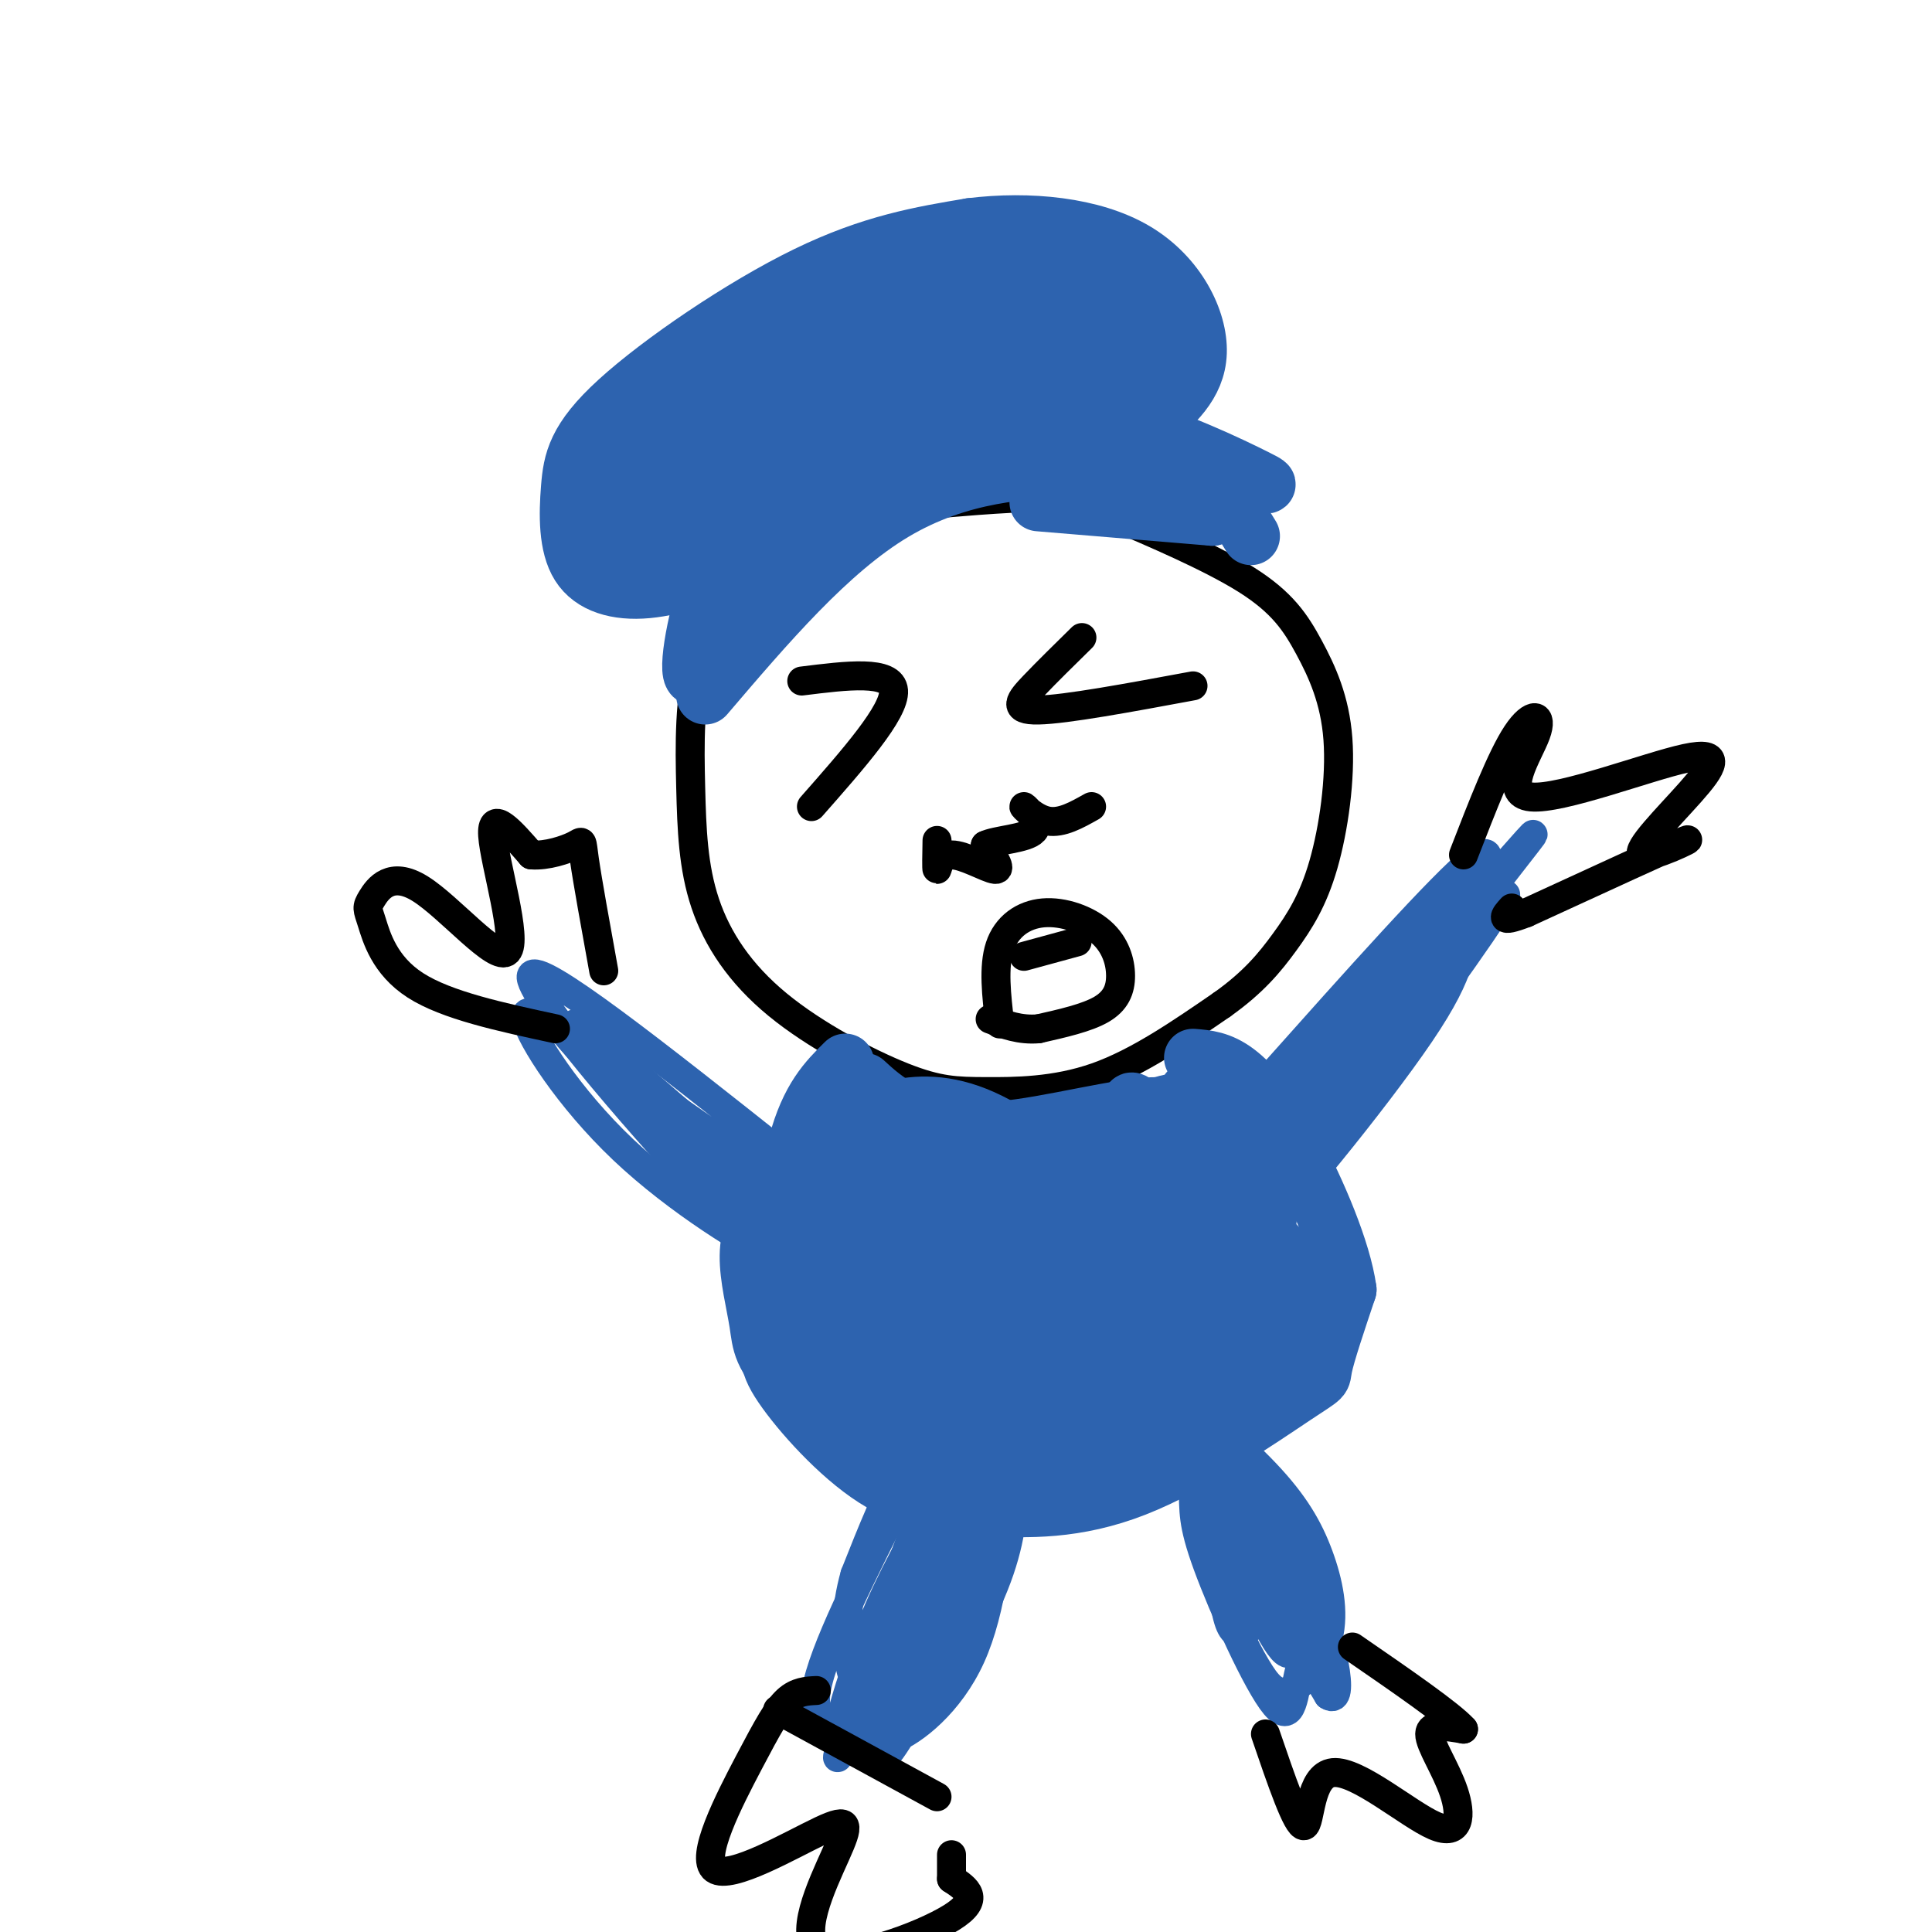 <svg viewBox='0 0 400 400' version='1.1' xmlns='http://www.w3.org/2000/svg' xmlns:xlink='http://www.w3.org/1999/xlink'><g fill='none' stroke='#000000' stroke-width='6' stroke-linecap='round' stroke-linejoin='round'><path d='M157,113c-4.827,7.252 -9.654,14.503 -12,23c-2.346,8.497 -2.213,18.238 -2,27c0.213,8.762 0.504,16.544 3,24c2.496,7.456 7.196,14.586 15,21c7.804,6.414 18.710,12.111 26,15c7.290,2.889 10.963,2.970 17,3c6.037,0.030 14.439,0.009 23,-3c8.561,-3.009 17.280,-9.004 26,-15'/><path d='M253,208c6.549,-4.647 9.920,-8.763 13,-13c3.080,-4.237 5.869,-8.594 8,-16c2.131,-7.406 3.603,-17.860 3,-26c-0.603,-8.140 -3.280,-13.966 -6,-19c-2.720,-5.034 -5.482,-9.277 -13,-14c-7.518,-4.723 -19.793,-9.925 -27,-13c-7.207,-3.075 -9.345,-4.021 -16,-4c-6.655,0.021 -17.828,1.011 -29,2'/><path d='M186,105c-7.833,1.667 -12.917,4.833 -18,8'/><path d='M166,141c9.333,-1.167 18.667,-2.333 19,2c0.333,4.333 -8.333,14.167 -17,24'/><path d='M224,132c-3.622,3.556 -7.244,7.111 -10,10c-2.756,2.889 -4.644,5.111 1,5c5.644,-0.111 18.822,-2.556 32,-5'/><path d='M194,174c-0.060,2.994 -0.119,5.988 0,6c0.119,0.012 0.417,-2.958 3,-3c2.583,-0.042 7.452,2.845 9,3c1.548,0.155 -0.226,-2.423 -2,-5'/><path d='M204,175c2.128,-1.093 8.447,-1.324 10,-3c1.553,-1.676 -1.659,-4.797 -2,-5c-0.341,-0.203 2.188,2.514 5,3c2.812,0.486 5.906,-1.257 9,-3'/><path d='M207,212c-0.691,-5.908 -1.381,-11.816 0,-16c1.381,-4.184 4.834,-6.643 9,-7c4.166,-0.357 9.044,1.389 12,4c2.956,2.611 3.988,6.088 4,9c0.012,2.912 -0.997,5.261 -4,7c-3.003,1.739 -8.002,2.870 -13,4'/><path d='M215,213c-3.833,0.333 -6.917,-0.833 -10,-2'/><path d='M212,198c0.000,0.000 11.000,-3.000 11,-3'/></g>
<g fill='none' stroke='#2d63af' stroke-width='12' stroke-linecap='round' stroke-linejoin='round'><path d='M146,144c12.800,-15.000 25.600,-30.000 39,-38c13.400,-8.000 27.400,-9.000 39,-9c11.600,0.000 20.800,1.000 30,2'/><path d='M254,99c7.391,0.985 10.867,2.449 6,0c-4.867,-2.449 -18.078,-8.811 -28,-11c-9.922,-2.189 -16.556,-0.205 -22,1c-5.444,1.205 -9.698,1.630 -19,8c-9.302,6.370 -23.651,18.685 -38,31'/><path d='M153,128c-6.924,5.872 -5.232,5.052 -3,1c2.232,-4.052 5.006,-11.334 10,-17c4.994,-5.666 12.208,-9.714 18,-14c5.792,-4.286 10.161,-8.809 19,-10c8.839,-1.191 22.149,0.948 23,0c0.851,-0.948 -10.757,-4.985 -21,-3c-10.243,1.985 -19.122,9.993 -28,18'/><path d='M171,103c-6.704,4.303 -9.466,6.059 -14,14c-4.534,7.941 -10.842,22.067 -13,23c-2.158,0.933 -0.166,-11.327 3,-20c3.166,-8.673 7.506,-13.758 12,-19c4.494,-5.242 9.141,-10.641 16,-14c6.859,-3.359 15.929,-4.680 25,-6'/><path d='M200,81c8.556,-0.489 17.444,1.289 26,6c8.556,4.711 16.778,12.356 25,20'/><path d='M215,104c0.000,0.000 36.000,3.000 36,3'/><path d='M155,116c-7.363,2.712 -14.726,5.423 -21,6c-6.274,0.577 -11.457,-0.981 -14,-5c-2.543,-4.019 -2.444,-10.500 -2,-16c0.444,-5.500 1.235,-10.019 10,-18c8.765,-7.981 25.504,-19.423 39,-26c13.496,-6.577 23.748,-8.288 34,-10'/><path d='M201,47c12.060,-1.488 25.208,-0.208 34,5c8.792,5.208 13.226,14.345 13,21c-0.226,6.655 -5.113,10.827 -10,15'/><path d='M218,83c7.366,-3.279 14.732,-6.558 19,-9c4.268,-2.442 5.437,-4.049 3,-8c-2.437,-3.951 -8.480,-10.248 -16,-12c-7.520,-1.752 -16.515,1.041 -22,6c-5.485,4.959 -7.458,12.083 -5,17c2.458,4.917 9.346,7.627 16,8c6.654,0.373 13.072,-1.591 18,-5c4.928,-3.409 8.365,-8.264 8,-12c-0.365,-3.736 -4.533,-6.353 -10,-8c-5.467,-1.647 -12.234,-2.323 -19,-3'/><path d='M210,57c-7.254,1.077 -15.887,5.268 -20,8c-4.113,2.732 -3.704,4.004 -4,7c-0.296,2.996 -1.298,7.716 1,11c2.298,3.284 7.895,5.131 12,6c4.105,0.869 6.717,0.758 14,-3c7.283,-3.758 19.238,-11.164 24,-15c4.762,-3.836 2.330,-4.101 1,-5c-1.330,-0.899 -1.558,-2.433 -5,-5c-3.442,-2.567 -10.098,-6.166 -22,-5c-11.902,1.166 -29.050,7.097 -38,11c-8.950,3.903 -9.703,5.776 -11,8c-1.297,2.224 -3.138,4.797 -2,7c1.138,2.203 5.255,4.035 8,6c2.745,1.965 4.117,4.063 13,0c8.883,-4.063 25.276,-14.286 32,-19c6.724,-4.714 3.778,-3.918 1,-4c-2.778,-0.082 -5.389,-1.041 -8,-2'/><path d='M206,63c-5.638,-0.184 -15.733,0.357 -27,3c-11.267,2.643 -23.705,7.387 -31,14c-7.295,6.613 -9.448,15.095 -9,20c0.448,4.905 3.498,6.234 7,7c3.502,0.766 7.457,0.971 11,1c3.543,0.029 6.673,-0.118 13,-4c6.327,-3.882 15.852,-11.501 21,-17c5.148,-5.499 5.921,-8.879 8,-11c2.079,-2.121 5.464,-2.981 -2,-4c-7.464,-1.019 -25.779,-2.195 -37,-1c-11.221,1.195 -15.349,4.762 -19,8c-3.651,3.238 -6.824,6.146 -9,11c-2.176,4.854 -3.355,11.653 -2,16c1.355,4.347 5.244,6.242 9,7c3.756,0.758 7.378,0.379 11,0'/><path d='M150,113c5.997,-1.974 15.489,-6.908 23,-13c7.511,-6.092 13.040,-13.343 14,-17c0.960,-3.657 -2.649,-3.720 -6,-4c-3.351,-0.280 -6.445,-0.775 -13,0c-6.555,0.775 -16.573,2.822 -25,8c-8.427,5.178 -15.265,13.488 -18,18c-2.735,4.512 -1.368,5.226 2,6c3.368,0.774 8.738,1.610 10,4c1.262,2.390 -1.583,6.336 12,-2c13.583,-8.336 43.595,-28.953 48,-34c4.405,-5.047 -16.798,5.477 -38,16'/><path d='M159,95c-11.637,5.369 -21.730,10.792 -20,8c1.730,-2.792 15.285,-13.798 29,-21c13.715,-7.202 27.592,-10.601 33,-11c5.408,-0.399 2.346,2.202 -9,8c-11.346,5.798 -30.978,14.792 -35,15c-4.022,0.208 7.565,-8.369 19,-15c11.435,-6.631 22.717,-11.315 34,-16'/><path d='M215,70c4.583,6.333 9.167,12.667 11,11c1.833,-1.667 0.917,-11.333 0,-21'/><path d='M235,100c5.500,-0.417 11.000,-0.833 15,1c4.000,1.833 6.500,5.917 9,10'/><path d='M175,220c-3.717,3.678 -7.434,7.356 -10,17c-2.566,9.644 -3.980,25.253 -5,34c-1.020,8.747 -1.644,10.633 2,16c3.644,5.367 11.558,14.217 19,19c7.442,4.783 14.414,5.500 23,6c8.586,0.500 18.786,0.784 31,-4c12.214,-4.784 26.442,-14.634 33,-19c6.558,-4.366 5.445,-3.247 6,-6c0.555,-2.753 2.777,-9.376 5,-16'/><path d='M279,267c-1.107,-8.119 -6.375,-20.417 -11,-29c-4.625,-8.583 -8.607,-13.452 -12,-16c-3.393,-2.548 -6.196,-2.774 -9,-3'/><path d='M189,282c-5.057,-9.380 -10.114,-18.759 -12,-30c-1.886,-11.241 -0.601,-24.343 -1,-19c-0.399,5.343 -2.483,29.131 -1,43c1.483,13.869 6.532,17.818 9,21c2.468,3.182 2.353,5.598 8,7c5.647,1.402 17.055,1.791 23,1c5.945,-0.791 6.427,-2.763 9,-6c2.573,-3.237 7.238,-7.740 10,-13c2.762,-5.260 3.621,-11.277 2,-18c-1.621,-6.723 -5.723,-14.153 -12,-21c-6.277,-6.847 -14.728,-13.113 -22,-16c-7.272,-2.887 -13.363,-2.396 -18,-1c-4.637,1.396 -7.818,3.698 -11,6'/><path d='M173,236c-2.690,3.192 -3.914,8.171 -5,12c-1.086,3.829 -2.032,6.507 1,14c3.032,7.493 10.043,19.799 16,27c5.957,7.201 10.860,9.295 16,11c5.140,1.705 10.518,3.021 15,4c4.482,0.979 8.066,1.622 13,0c4.934,-1.622 11.216,-5.508 15,-9c3.784,-3.492 5.070,-6.590 6,-9c0.930,-2.410 1.502,-4.132 -2,-10c-3.502,-5.868 -11.080,-15.882 -21,-23c-9.920,-7.118 -22.181,-11.341 -31,-13c-8.819,-1.659 -14.194,-0.755 -18,2c-3.806,2.755 -6.043,7.362 -7,11c-0.957,3.638 -0.633,6.309 4,12c4.633,5.691 13.576,14.403 20,19c6.424,4.597 10.329,5.080 16,6c5.671,0.920 13.108,2.278 18,1c4.892,-1.278 7.240,-5.190 3,-12c-4.240,-6.810 -15.069,-16.517 -24,-23c-8.931,-6.483 -15.966,-9.741 -23,-13'/><path d='M185,243c-4.992,-3.677 -5.972,-6.370 -5,-2c0.972,4.370 3.897,15.804 5,21c1.103,5.196 0.385,4.155 6,9c5.615,4.845 17.564,15.578 25,21c7.436,5.422 10.359,5.533 12,4c1.641,-1.533 2.000,-4.712 -8,-17c-10.000,-12.288 -30.361,-33.687 -35,-37c-4.639,-3.313 6.442,11.460 18,23c11.558,11.540 23.593,19.846 30,24c6.407,4.154 7.187,4.157 -1,-8c-8.187,-12.157 -25.339,-36.473 -29,-42c-3.661,-5.527 6.170,7.737 16,21'/><path d='M219,260c6.625,7.463 15.188,15.621 24,24c8.812,8.379 17.872,16.980 10,3c-7.872,-13.980 -32.677,-50.541 -27,-49c5.677,1.541 41.836,41.184 44,41c2.164,-0.184 -29.667,-40.195 -35,-49c-5.333,-8.805 15.834,13.598 37,36'/><path d='M272,266c6.319,7.100 3.616,6.849 1,9c-2.616,2.151 -5.145,6.704 -11,-4c-5.855,-10.704 -15.036,-36.665 -14,-37c1.036,-0.335 12.290,24.956 17,37c4.710,12.044 2.875,10.840 1,12c-1.875,1.160 -3.791,4.682 -6,4c-2.209,-0.682 -4.710,-5.568 -4,-12c0.710,-6.432 4.631,-14.409 6,-20c1.369,-5.591 0.184,-8.795 -1,-12'/><path d='M261,243c-0.449,-3.102 -1.073,-4.858 -5,-9c-3.927,-4.142 -11.157,-10.671 -10,-7c1.157,3.671 10.702,17.541 12,31c1.298,13.459 -5.651,26.508 -8,21c-2.349,-5.508 -0.100,-29.574 -1,-41c-0.900,-11.426 -4.950,-10.213 -9,-9'/><path d='M240,229c-7.762,-0.095 -22.667,4.167 -33,5c-10.333,0.833 -16.095,-1.762 -20,-4c-3.905,-2.238 -5.952,-4.119 -8,-6'/><path d='M176,241c-2.646,2.535 -5.293,5.071 -7,9c-1.707,3.929 -2.475,9.252 -3,13c-0.525,3.748 -0.807,5.921 1,11c1.807,5.079 5.705,13.062 13,18c7.295,4.938 17.989,6.830 26,6c8.011,-0.830 13.340,-4.382 17,-7c3.660,-2.618 5.652,-4.303 5,-8c-0.652,-3.697 -3.948,-9.407 -7,-13c-3.052,-3.593 -5.861,-5.070 -13,-9c-7.139,-3.930 -18.610,-10.312 -25,-13c-6.390,-2.688 -7.700,-1.683 -11,-1c-3.300,0.683 -8.589,1.043 -12,3c-3.411,1.957 -4.944,5.512 -5,10c-0.056,4.488 1.366,9.910 2,14c0.634,4.090 0.479,6.849 7,13c6.521,6.151 19.717,15.695 27,20c7.283,4.305 8.652,3.373 12,2c3.348,-1.373 8.674,-3.186 14,-5'/><path d='M217,304c3.822,-3.497 6.378,-9.741 3,-16c-3.378,-6.259 -12.690,-12.533 -21,-18c-8.310,-5.467 -15.620,-10.127 -17,-8c-1.380,2.127 3.169,11.042 10,18c6.831,6.958 15.944,11.958 20,12c4.056,0.042 3.053,-4.873 -1,-12c-4.053,-7.127 -11.158,-16.465 -14,-18c-2.842,-1.535 -1.421,4.732 0,11'/></g>
<g fill='none' stroke='#2d63af' stroke-width='6' stroke-linecap='round' stroke-linejoin='round'><path d='M187,309c-8.388,16.560 -16.775,33.120 -18,41c-1.225,7.880 4.713,7.081 8,8c3.287,0.919 3.923,3.555 8,2c4.077,-1.555 11.593,-7.301 16,-17c4.407,-9.699 5.703,-23.349 7,-37'/><path d='M208,306c-7.577,11.791 -30.021,59.769 -31,56c-0.979,-3.769 19.506,-59.284 21,-64c1.494,-4.716 -16.002,41.367 -22,58c-5.998,16.633 -0.499,3.817 5,-9'/><path d='M181,347c2.976,-9.905 7.916,-30.168 12,-43c4.084,-12.832 7.311,-18.233 2,-3c-5.311,15.233 -19.161,51.101 -16,48c3.161,-3.101 23.332,-45.172 28,-51c4.668,-5.828 -6.166,24.586 -17,55'/><path d='M190,353c-1.061,4.981 4.785,-10.066 9,-28c4.215,-17.934 6.799,-38.754 4,-30c-2.799,8.754 -10.982,47.083 -12,53c-1.018,5.917 5.129,-20.579 7,-34c1.871,-13.421 -0.535,-13.767 -3,-14c-2.465,-0.233 -4.990,-0.352 -8,4c-3.010,4.352 -6.505,13.176 -10,22'/><path d='M177,326c-2.027,7.139 -2.096,13.988 -1,19c1.096,5.012 3.356,8.188 8,6c4.644,-2.188 11.671,-9.741 16,-21c4.329,-11.259 5.961,-26.226 5,-31c-0.961,-4.774 -4.516,0.644 -9,8c-4.484,7.356 -9.899,16.651 -14,26c-4.101,9.349 -6.889,18.754 -8,23c-1.111,4.246 -0.545,3.334 3,2c3.545,-1.334 10.070,-3.090 16,-9c5.930,-5.910 11.266,-15.974 14,-24c2.734,-8.026 2.867,-14.013 3,-20'/><path d='M210,305c0.716,-4.032 1.006,-4.112 -1,-4c-2.006,0.112 -6.308,0.417 -10,4c-3.692,3.583 -6.773,10.445 -10,22c-3.227,11.555 -6.600,27.803 -7,34c-0.400,6.197 2.171,2.342 7,-6c4.829,-8.342 11.914,-21.171 19,-34'/><path d='M255,307c-1.744,-1.383 -3.488,-2.766 -4,1c-0.512,3.766 0.208,12.682 2,20c1.792,7.318 4.657,13.039 7,17c2.343,3.961 4.163,6.162 7,5c2.837,-1.162 6.692,-5.686 8,-11c1.308,-5.314 0.069,-11.418 -2,-17c-2.069,-5.582 -4.967,-10.640 -11,-17c-6.033,-6.360 -15.201,-14.020 -18,-14c-2.799,0.020 0.772,7.720 7,19c6.228,11.280 15.114,26.140 24,41'/><path d='M275,351c3.747,2.508 1.116,-11.722 -5,-25c-6.116,-13.278 -15.716,-25.604 -20,-28c-4.284,-2.396 -3.253,5.137 -3,10c0.253,4.863 -0.273,7.055 3,16c3.273,8.945 10.345,24.643 14,29c3.655,4.357 3.895,-2.628 5,-7c1.105,-4.372 3.077,-6.132 0,-17c-3.077,-10.868 -11.203,-30.846 -15,-35c-3.797,-4.154 -3.265,7.515 0,20c3.265,12.485 9.264,25.784 12,28c2.736,2.216 2.210,-6.653 1,-13c-1.210,-6.347 -3.105,-10.174 -5,-14'/><path d='M262,315c-3.357,-7.912 -9.251,-20.692 -7,-13c2.251,7.692 12.647,35.857 17,44c4.353,8.143 2.662,-3.734 -2,-17c-4.662,-13.266 -12.296,-27.919 -16,-33c-3.704,-5.081 -3.477,-0.589 -3,7c0.477,7.589 1.205,18.274 2,25c0.795,6.726 1.656,9.493 3,10c1.344,0.507 3.172,-1.247 5,-3'/><path d='M237,234c0.000,0.000 2.000,-5.000 2,-5'/><path d='M162,239c-25.445,-20.186 -50.891,-40.373 -52,-37c-1.109,3.373 22.117,30.304 34,43c11.883,12.696 12.422,11.156 14,11c1.578,-0.156 4.194,1.074 6,0c1.806,-1.074 2.802,-4.450 -4,-11c-6.802,-6.550 -21.401,-16.275 -36,-26'/><path d='M124,219c-9.668,-7.098 -15.838,-11.843 -15,-8c0.838,3.843 8.684,16.274 20,27c11.316,10.726 26.104,19.748 33,23c6.896,3.252 5.901,0.734 7,0c1.099,-0.734 4.292,0.317 -8,-11c-12.292,-11.317 -40.068,-35.003 -44,-37c-3.932,-1.997 15.980,17.693 29,29c13.020,11.307 19.149,14.231 19,13c-0.149,-1.231 -6.574,-6.615 -13,-12'/><path d='M152,243c-11.178,-10.311 -32.622,-30.089 -33,-31c-0.378,-0.911 20.311,17.044 41,35'/><path d='M263,223c17.866,-20.040 35.732,-40.080 42,-45c6.268,-4.920 0.938,5.279 -1,12c-1.938,6.721 -0.483,9.963 -10,24c-9.517,14.037 -30.005,38.868 -29,36c1.005,-2.868 23.502,-33.434 46,-64'/><path d='M311,186c4.021,-4.963 -8.926,14.628 -21,30c-12.074,15.372 -23.274,26.525 -26,27c-2.726,0.475 3.022,-9.728 16,-27c12.978,-17.272 33.186,-41.612 28,-33c-5.186,8.612 -35.768,50.175 -40,56c-4.232,5.825 17.884,-24.087 40,-54'/><path d='M308,185c9.774,-12.798 14.208,-17.792 2,-4c-12.208,13.792 -41.060,46.369 -45,51c-3.940,4.631 17.030,-18.685 38,-42'/><path d='M298,188c0.000,0.000 -41.000,52.000 -41,52'/></g>
<g fill='none' stroke='#000000' stroke-width='6' stroke-linecap='round' stroke-linejoin='round'><path d='M115,213c-11.277,-2.425 -22.554,-4.849 -29,-9c-6.446,-4.151 -8.060,-10.028 -9,-13c-0.940,-2.972 -1.205,-3.040 0,-5c1.205,-1.960 3.880,-5.814 10,-2c6.120,3.814 15.686,15.296 18,13c2.314,-2.296 -2.625,-18.370 -3,-24c-0.375,-5.630 3.812,-0.815 8,4'/><path d='M110,177c3.202,0.262 7.208,-1.083 9,-2c1.792,-0.917 1.369,-1.405 2,3c0.631,4.405 2.315,13.702 4,23'/><path d='M303,177c3.916,-10.100 7.832,-20.200 11,-25c3.168,-4.800 5.588,-4.300 4,0c-1.588,4.300 -7.183,12.401 -1,13c6.183,0.599 24.146,-6.304 32,-8c7.854,-1.696 5.600,1.813 1,7c-4.600,5.187 -11.546,12.050 -10,13c1.546,0.950 11.585,-4.014 9,-3c-2.585,1.014 -17.792,8.007 -33,15'/><path d='M316,189c-6.000,2.333 -4.500,0.667 -3,-1'/><path d='M161,354c0.000,0.000 33.000,18.000 33,18'/><path d='M169,350c-2.009,0.104 -4.018,0.208 -6,2c-1.982,1.792 -3.939,5.271 -8,13c-4.061,7.729 -10.228,19.707 -7,22c3.228,2.293 15.851,-5.098 22,-8c6.149,-2.902 5.823,-1.314 3,5c-2.823,6.314 -8.145,17.354 -3,20c5.145,2.646 20.756,-3.101 27,-7c6.244,-3.899 3.122,-5.949 0,-8'/><path d='M197,389c0.000,-2.167 0.000,-3.583 0,-5'/><path d='M262,359c3.293,9.641 6.585,19.283 8,19c1.415,-0.283 0.951,-10.490 6,-11c5.049,-0.510 15.611,8.678 21,11c5.389,2.322 5.605,-2.221 4,-7c-1.605,-4.779 -5.030,-9.794 -5,-12c0.030,-2.206 3.515,-1.603 7,-1'/><path d='M303,358c-2.667,-3.000 -12.833,-10.000 -23,-17'/></g>
</svg>